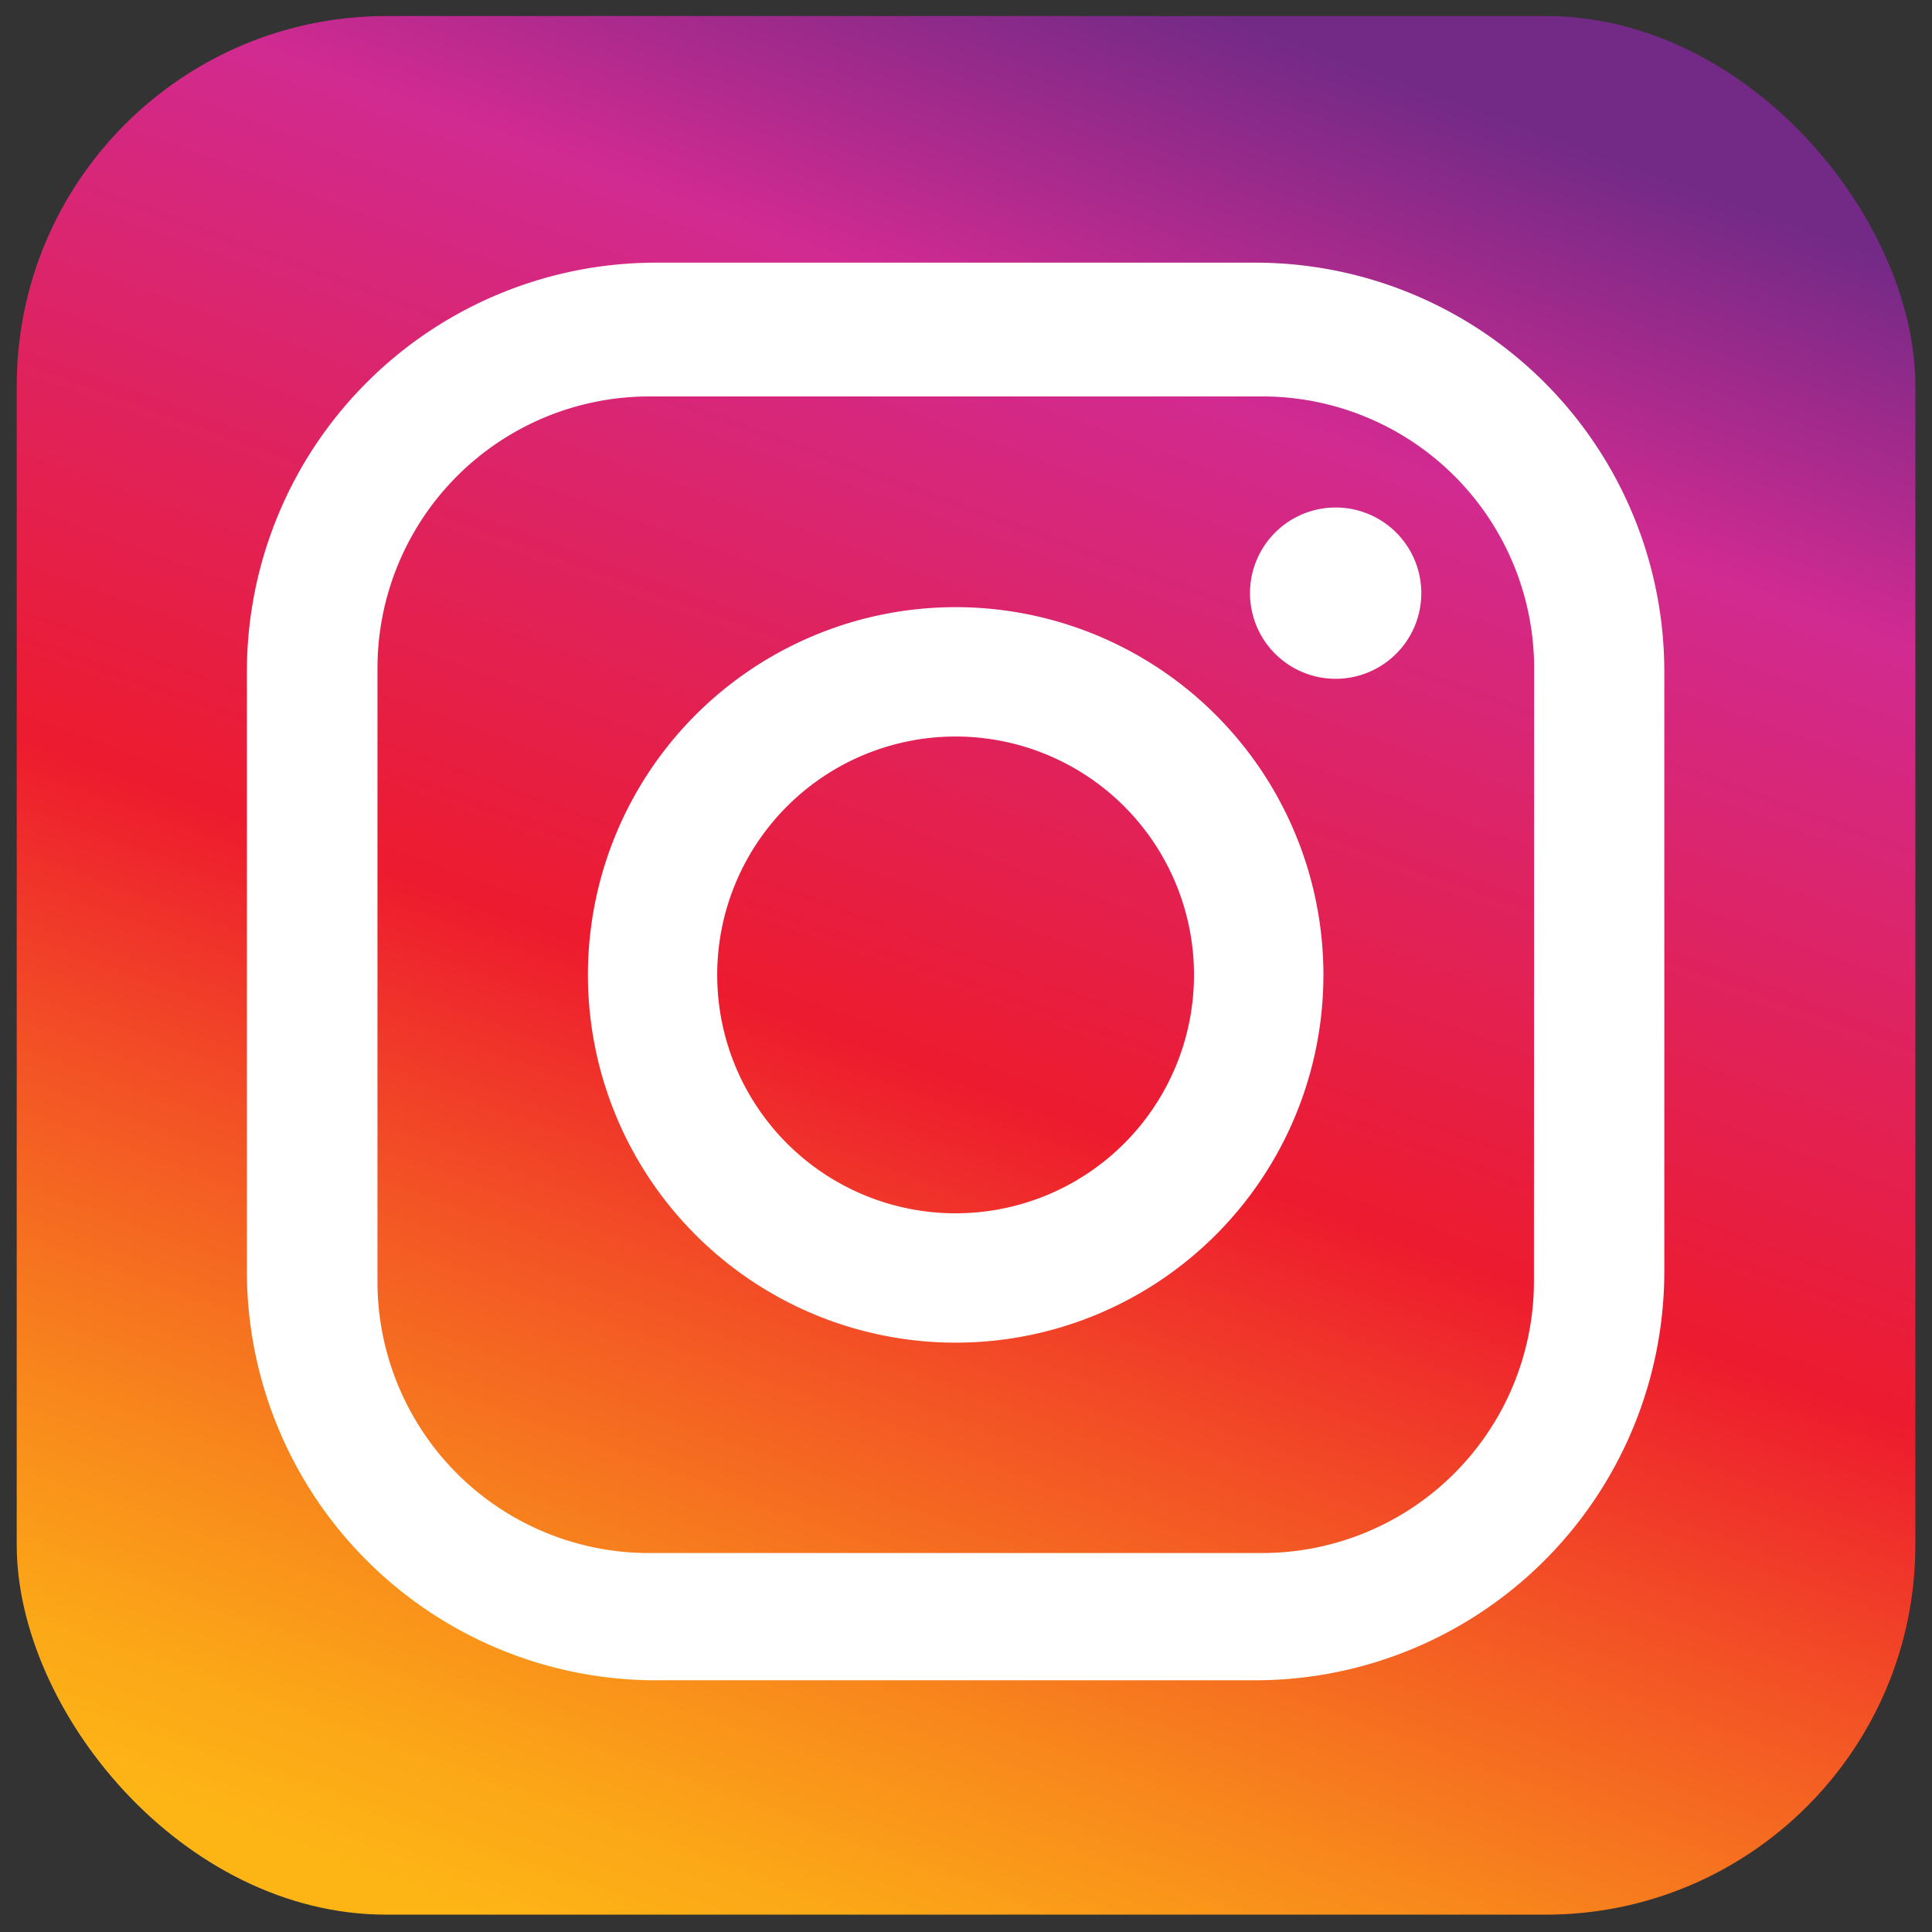<svg id="Calque_1" data-name="Calque 1" xmlns="http://www.w3.org/2000/svg" xmlns:xlink="http://www.w3.org/1999/xlink" viewBox="0 0 284.22 284.22"><rect x="0" y="0" width="284.22" height="284.22" fill="#333333" stroke="none"/><defs><style>.cls-1{fill:url(#linear-gradient);}.cls-2{fill:#fff;}</style><linearGradient id="linear-gradient" x1="86.13" y1="295.83" x2="198.1" y2="-11.81" gradientUnits="userSpaceOnUse"><stop offset="0.02" stop-color="#fdb515"/><stop offset="0.08" stop-color="#fca817"/><stop offset="0.18" stop-color="#f8871c"/><stop offset="0.32" stop-color="#f35225"/><stop offset="0.45" stop-color="#ed1b2e"/><stop offset="0.78" stop-color="#d12a91"/><stop offset="0.94" stop-color="#732a87"/></linearGradient></defs><title>Instagram</title><rect class="cls-1" x="2.46" y="2.36" width="279.31" height="279.31" rx="54.39"/><path class="cls-2" d="M184.66,38.64H96.51A60.19,60.19,0,0,0,36.32,98.83V187a60.19,60.19,0,0,0,60.19,60.19h88.15A60.18,60.18,0,0,0,244.84,187V98.83a60.18,60.18,0,0,0-60.18-60.19m41,149.88a40,40,0,0,1-39.95,39.95H95.48a39.94,39.94,0,0,1-39.95-39.95V98.32a40,40,0,0,1,40-40h90.21a40,40,0,0,1,39.95,40Z"/><path class="cls-2" d="M140.58,89.32a54.1,54.1,0,1,0,54.11,54.1,54.1,54.1,0,0,0-54.11-54.1m0,89.17a35.07,35.07,0,1,1,35.07-35.07,35.07,35.07,0,0,1-35.07,35.07"/><path class="cls-2" d="M196.49,74.66a12.6,12.6,0,1,0,12.6,12.6,12.6,12.6,0,0,0-12.6-12.6"/></svg>